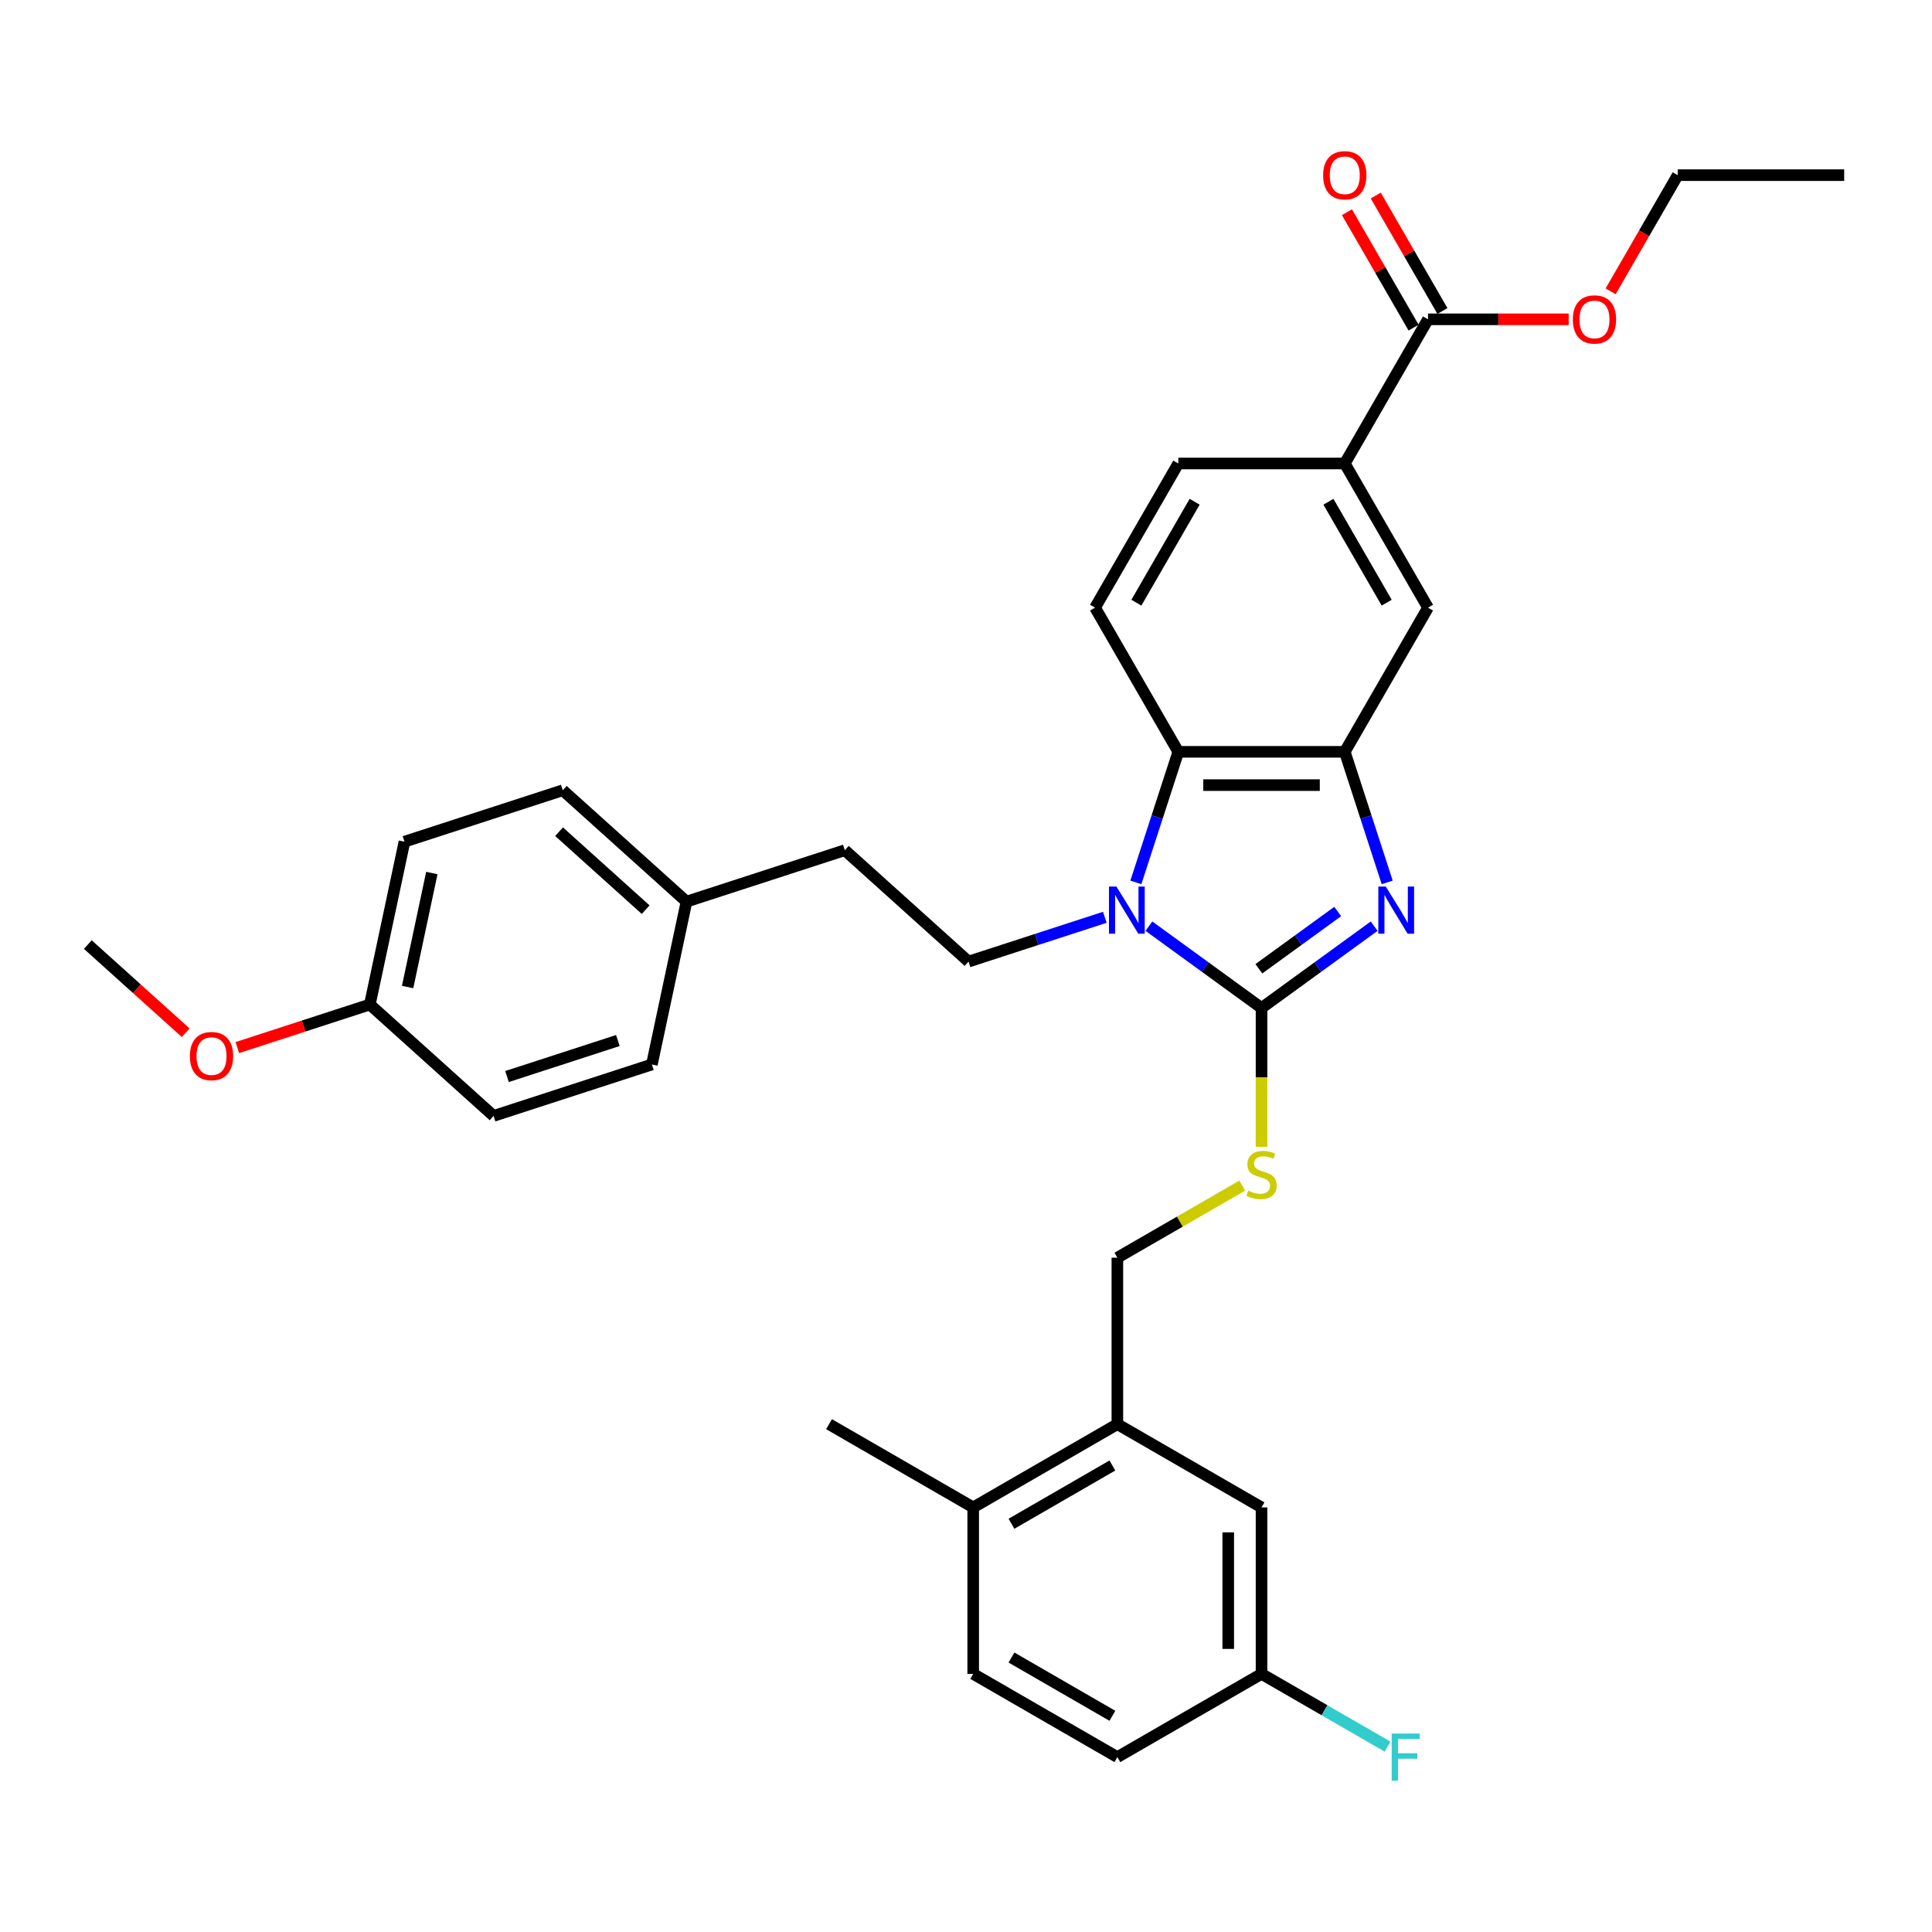 <?xml version='1.0' encoding='iso-8859-1'?>
<svg version='1.1' baseProfile='full'
              xmlns='http://www.w3.org/2000/svg'
                      xmlns:rdkit='http://www.rdkit.org/xml'
                      xmlns:xlink='http://www.w3.org/1999/xlink'
                  xml:space='preserve'
width='1000px' height='1000px' viewBox='0 0 1000 1000'>
<!-- END OF HEADER -->
<rect style='opacity:1.0;fill:#FFFFFF;stroke:none' width='1000' height='1000' x='0' y='0'> </rect>
<path class='bond-0' d='M 696.051,389.143 L 609.886,389.143' style='fill:none;fill-rule:evenodd;stroke:#000000;stroke-width:6px;stroke-linecap:butt;stroke-linejoin:miter;stroke-opacity:1' />
<path class='bond-0' d='M 683.126,406.376 L 622.81,406.376' style='fill:none;fill-rule:evenodd;stroke:#000000;stroke-width:6px;stroke-linecap:butt;stroke-linejoin:miter;stroke-opacity:1' />
<path class='bond-1' d='M 696.051,389.143 L 707.032,422.939' style='fill:none;fill-rule:evenodd;stroke:#000000;stroke-width:6px;stroke-linecap:butt;stroke-linejoin:miter;stroke-opacity:1' />
<path class='bond-1' d='M 707.032,422.939 L 718.013,456.735' style='fill:none;fill-rule:evenodd;stroke:#0000FF;stroke-width:6px;stroke-linecap:butt;stroke-linejoin:miter;stroke-opacity:1' />
<path class='bond-2' d='M 696.051,389.143 L 739.133,314.522' style='fill:none;fill-rule:evenodd;stroke:#000000;stroke-width:6px;stroke-linecap:butt;stroke-linejoin:miter;stroke-opacity:1' />
<path class='bond-3' d='M 609.886,389.143 L 598.905,422.939' style='fill:none;fill-rule:evenodd;stroke:#000000;stroke-width:6px;stroke-linecap:butt;stroke-linejoin:miter;stroke-opacity:1' />
<path class='bond-3' d='M 598.905,422.939 L 587.924,456.735' style='fill:none;fill-rule:evenodd;stroke:#0000FF;stroke-width:6px;stroke-linecap:butt;stroke-linejoin:miter;stroke-opacity:1' />
<path class='bond-4' d='M 609.886,389.143 L 566.803,314.522' style='fill:none;fill-rule:evenodd;stroke:#000000;stroke-width:6px;stroke-linecap:butt;stroke-linejoin:miter;stroke-opacity:1' />
<path class='bond-5' d='M 594.667,479.379 L 623.818,500.558' style='fill:none;fill-rule:evenodd;stroke:#0000FF;stroke-width:6px;stroke-linecap:butt;stroke-linejoin:miter;stroke-opacity:1' />
<path class='bond-5' d='M 623.818,500.558 L 652.968,521.737' style='fill:none;fill-rule:evenodd;stroke:#000000;stroke-width:6px;stroke-linecap:butt;stroke-linejoin:miter;stroke-opacity:1' />
<path class='bond-6' d='M 571.851,474.797 L 536.581,486.257' style='fill:none;fill-rule:evenodd;stroke:#0000FF;stroke-width:6px;stroke-linecap:butt;stroke-linejoin:miter;stroke-opacity:1' />
<path class='bond-6' d='M 536.581,486.257 L 501.312,497.717' style='fill:none;fill-rule:evenodd;stroke:#000000;stroke-width:6px;stroke-linecap:butt;stroke-linejoin:miter;stroke-opacity:1' />
<path class='bond-7' d='M 652.968,521.737 L 682.118,500.558' style='fill:none;fill-rule:evenodd;stroke:#000000;stroke-width:6px;stroke-linecap:butt;stroke-linejoin:miter;stroke-opacity:1' />
<path class='bond-7' d='M 682.118,500.558 L 711.269,479.379' style='fill:none;fill-rule:evenodd;stroke:#0000FF;stroke-width:6px;stroke-linecap:butt;stroke-linejoin:miter;stroke-opacity:1' />
<path class='bond-7' d='M 651.584,501.442 L 671.989,486.616' style='fill:none;fill-rule:evenodd;stroke:#000000;stroke-width:6px;stroke-linecap:butt;stroke-linejoin:miter;stroke-opacity:1' />
<path class='bond-7' d='M 671.989,486.616 L 692.394,471.791' style='fill:none;fill-rule:evenodd;stroke:#0000FF;stroke-width:6px;stroke-linecap:butt;stroke-linejoin:miter;stroke-opacity:1' />
<path class='bond-8' d='M 652.968,521.737 L 652.968,557.659' style='fill:none;fill-rule:evenodd;stroke:#000000;stroke-width:6px;stroke-linecap:butt;stroke-linejoin:miter;stroke-opacity:1' />
<path class='bond-8' d='M 652.968,557.659 L 652.968,593.581' style='fill:none;fill-rule:evenodd;stroke:#CCCC00;stroke-width:6px;stroke-linecap:butt;stroke-linejoin:miter;stroke-opacity:1' />
<path class='bond-9' d='M 642.99,613.663 L 610.669,632.324' style='fill:none;fill-rule:evenodd;stroke:#CCCC00;stroke-width:6px;stroke-linecap:butt;stroke-linejoin:miter;stroke-opacity:1' />
<path class='bond-9' d='M 610.669,632.324 L 578.347,650.984' style='fill:none;fill-rule:evenodd;stroke:#000000;stroke-width:6px;stroke-linecap:butt;stroke-linejoin:miter;stroke-opacity:1' />
<path class='bond-10' d='M 578.347,650.984 L 578.347,737.149' style='fill:none;fill-rule:evenodd;stroke:#000000;stroke-width:6px;stroke-linecap:butt;stroke-linejoin:miter;stroke-opacity:1' />
<path class='bond-11' d='M 739.133,314.522 L 696.051,239.901' style='fill:none;fill-rule:evenodd;stroke:#000000;stroke-width:6px;stroke-linecap:butt;stroke-linejoin:miter;stroke-opacity:1' />
<path class='bond-11' d='M 717.747,311.945 L 687.589,259.71' style='fill:none;fill-rule:evenodd;stroke:#000000;stroke-width:6px;stroke-linecap:butt;stroke-linejoin:miter;stroke-opacity:1' />
<path class='bond-12' d='M 696.051,239.901 L 609.886,239.901' style='fill:none;fill-rule:evenodd;stroke:#000000;stroke-width:6px;stroke-linecap:butt;stroke-linejoin:miter;stroke-opacity:1' />
<path class='bond-13' d='M 696.051,239.901 L 739.133,165.28' style='fill:none;fill-rule:evenodd;stroke:#000000;stroke-width:6px;stroke-linecap:butt;stroke-linejoin:miter;stroke-opacity:1' />
<path class='bond-14' d='M 609.886,239.901 L 566.803,314.522' style='fill:none;fill-rule:evenodd;stroke:#000000;stroke-width:6px;stroke-linecap:butt;stroke-linejoin:miter;stroke-opacity:1' />
<path class='bond-14' d='M 618.348,259.71 L 588.19,311.945' style='fill:none;fill-rule:evenodd;stroke:#000000;stroke-width:6px;stroke-linecap:butt;stroke-linejoin:miter;stroke-opacity:1' />
<path class='bond-15' d='M 739.133,165.28 L 775.538,165.28' style='fill:none;fill-rule:evenodd;stroke:#000000;stroke-width:6px;stroke-linecap:butt;stroke-linejoin:miter;stroke-opacity:1' />
<path class='bond-15' d='M 775.538,165.28 L 811.942,165.28' style='fill:none;fill-rule:evenodd;stroke:#FF0000;stroke-width:6px;stroke-linecap:butt;stroke-linejoin:miter;stroke-opacity:1' />
<path class='bond-16' d='M 746.595,160.971 L 729.347,131.097' style='fill:none;fill-rule:evenodd;stroke:#000000;stroke-width:6px;stroke-linecap:butt;stroke-linejoin:miter;stroke-opacity:1' />
<path class='bond-16' d='M 729.347,131.097 L 712.099,101.222' style='fill:none;fill-rule:evenodd;stroke:#FF0000;stroke-width:6px;stroke-linecap:butt;stroke-linejoin:miter;stroke-opacity:1' />
<path class='bond-16' d='M 731.671,169.588 L 714.423,139.713' style='fill:none;fill-rule:evenodd;stroke:#000000;stroke-width:6px;stroke-linecap:butt;stroke-linejoin:miter;stroke-opacity:1' />
<path class='bond-16' d='M 714.423,139.713 L 697.175,109.839' style='fill:none;fill-rule:evenodd;stroke:#FF0000;stroke-width:6px;stroke-linecap:butt;stroke-linejoin:miter;stroke-opacity:1' />
<path class='bond-17' d='M 833.666,150.787 L 851.023,120.723' style='fill:none;fill-rule:evenodd;stroke:#FF0000;stroke-width:6px;stroke-linecap:butt;stroke-linejoin:miter;stroke-opacity:1' />
<path class='bond-17' d='M 851.023,120.723 L 868.381,90.659' style='fill:none;fill-rule:evenodd;stroke:#000000;stroke-width:6px;stroke-linecap:butt;stroke-linejoin:miter;stroke-opacity:1' />
<path class='bond-18' d='M 868.381,90.659 L 954.545,90.659' style='fill:none;fill-rule:evenodd;stroke:#000000;stroke-width:6px;stroke-linecap:butt;stroke-linejoin:miter;stroke-opacity:1' />
<path class='bond-19' d='M 578.347,737.149 L 503.726,780.232' style='fill:none;fill-rule:evenodd;stroke:#000000;stroke-width:6px;stroke-linecap:butt;stroke-linejoin:miter;stroke-opacity:1' />
<path class='bond-19' d='M 575.77,758.536 L 523.536,788.694' style='fill:none;fill-rule:evenodd;stroke:#000000;stroke-width:6px;stroke-linecap:butt;stroke-linejoin:miter;stroke-opacity:1' />
<path class='bond-20' d='M 578.347,737.149 L 652.968,780.232' style='fill:none;fill-rule:evenodd;stroke:#000000;stroke-width:6px;stroke-linecap:butt;stroke-linejoin:miter;stroke-opacity:1' />
<path class='bond-21' d='M 501.312,497.717 L 437.278,440.061' style='fill:none;fill-rule:evenodd;stroke:#000000;stroke-width:6px;stroke-linecap:butt;stroke-linejoin:miter;stroke-opacity:1' />
<path class='bond-22' d='M 437.278,440.061 L 355.331,466.688' style='fill:none;fill-rule:evenodd;stroke:#000000;stroke-width:6px;stroke-linecap:butt;stroke-linejoin:miter;stroke-opacity:1' />
<path class='bond-23' d='M 355.331,466.688 L 291.298,409.032' style='fill:none;fill-rule:evenodd;stroke:#000000;stroke-width:6px;stroke-linecap:butt;stroke-linejoin:miter;stroke-opacity:1' />
<path class='bond-23' d='M 334.195,470.846 L 289.372,430.487' style='fill:none;fill-rule:evenodd;stroke:#000000;stroke-width:6px;stroke-linecap:butt;stroke-linejoin:miter;stroke-opacity:1' />
<path class='bond-24' d='M 355.331,466.688 L 337.416,550.97' style='fill:none;fill-rule:evenodd;stroke:#000000;stroke-width:6px;stroke-linecap:butt;stroke-linejoin:miter;stroke-opacity:1' />
<path class='bond-25' d='M 291.298,409.032 L 209.35,435.659' style='fill:none;fill-rule:evenodd;stroke:#000000;stroke-width:6px;stroke-linecap:butt;stroke-linejoin:miter;stroke-opacity:1' />
<path class='bond-26' d='M 209.35,435.659 L 191.435,519.941' style='fill:none;fill-rule:evenodd;stroke:#000000;stroke-width:6px;stroke-linecap:butt;stroke-linejoin:miter;stroke-opacity:1' />
<path class='bond-26' d='M 223.519,451.884 L 210.979,510.881' style='fill:none;fill-rule:evenodd;stroke:#000000;stroke-width:6px;stroke-linecap:butt;stroke-linejoin:miter;stroke-opacity:1' />
<path class='bond-27' d='M 191.435,519.941 L 255.468,577.596' style='fill:none;fill-rule:evenodd;stroke:#000000;stroke-width:6px;stroke-linecap:butt;stroke-linejoin:miter;stroke-opacity:1' />
<path class='bond-28' d='M 191.435,519.941 L 157.139,531.084' style='fill:none;fill-rule:evenodd;stroke:#000000;stroke-width:6px;stroke-linecap:butt;stroke-linejoin:miter;stroke-opacity:1' />
<path class='bond-28' d='M 157.139,531.084 L 122.843,542.228' style='fill:none;fill-rule:evenodd;stroke:#FF0000;stroke-width:6px;stroke-linecap:butt;stroke-linejoin:miter;stroke-opacity:1' />
<path class='bond-29' d='M 255.468,577.596 L 337.416,550.97' style='fill:none;fill-rule:evenodd;stroke:#000000;stroke-width:6px;stroke-linecap:butt;stroke-linejoin:miter;stroke-opacity:1' />
<path class='bond-29' d='M 262.435,557.213 L 319.799,538.574' style='fill:none;fill-rule:evenodd;stroke:#000000;stroke-width:6px;stroke-linecap:butt;stroke-linejoin:miter;stroke-opacity:1' />
<path class='bond-30' d='M 96.132,534.542 L 70.793,511.727' style='fill:none;fill-rule:evenodd;stroke:#FF0000;stroke-width:6px;stroke-linecap:butt;stroke-linejoin:miter;stroke-opacity:1' />
<path class='bond-30' d='M 70.793,511.727 L 45.455,488.911' style='fill:none;fill-rule:evenodd;stroke:#000000;stroke-width:6px;stroke-linecap:butt;stroke-linejoin:miter;stroke-opacity:1' />
<path class='bond-31' d='M 503.726,780.232 L 503.726,866.397' style='fill:none;fill-rule:evenodd;stroke:#000000;stroke-width:6px;stroke-linecap:butt;stroke-linejoin:miter;stroke-opacity:1' />
<path class='bond-32' d='M 503.726,780.232 L 429.105,737.149' style='fill:none;fill-rule:evenodd;stroke:#000000;stroke-width:6px;stroke-linecap:butt;stroke-linejoin:miter;stroke-opacity:1' />
<path class='bond-33' d='M 652.968,780.232 L 652.968,866.397' style='fill:none;fill-rule:evenodd;stroke:#000000;stroke-width:6px;stroke-linecap:butt;stroke-linejoin:miter;stroke-opacity:1' />
<path class='bond-33' d='M 635.735,793.157 L 635.735,853.472' style='fill:none;fill-rule:evenodd;stroke:#000000;stroke-width:6px;stroke-linecap:butt;stroke-linejoin:miter;stroke-opacity:1' />
<path class='bond-34' d='M 503.726,866.397 L 578.347,909.479' style='fill:none;fill-rule:evenodd;stroke:#000000;stroke-width:6px;stroke-linecap:butt;stroke-linejoin:miter;stroke-opacity:1' />
<path class='bond-34' d='M 523.536,857.935 L 575.77,888.093' style='fill:none;fill-rule:evenodd;stroke:#000000;stroke-width:6px;stroke-linecap:butt;stroke-linejoin:miter;stroke-opacity:1' />
<path class='bond-35' d='M 652.968,866.397 L 685.574,885.222' style='fill:none;fill-rule:evenodd;stroke:#000000;stroke-width:6px;stroke-linecap:butt;stroke-linejoin:miter;stroke-opacity:1' />
<path class='bond-35' d='M 685.574,885.222 L 718.18,904.047' style='fill:none;fill-rule:evenodd;stroke:#33CCCC;stroke-width:6px;stroke-linecap:butt;stroke-linejoin:miter;stroke-opacity:1' />
<path class='bond-36' d='M 652.968,866.397 L 578.347,909.479' style='fill:none;fill-rule:evenodd;stroke:#000000;stroke-width:6px;stroke-linecap:butt;stroke-linejoin:miter;stroke-opacity:1' />
<path  class='atom-2' d='M 577.865 458.89
L 585.861 471.814
Q 586.654 473.09, 587.929 475.399
Q 589.205 477.708, 589.274 477.846
L 589.274 458.89
L 592.513 458.89
L 592.513 483.291
L 589.17 483.291
L 580.588 469.16
Q 579.589 467.506, 578.52 465.61
Q 577.486 463.715, 577.176 463.129
L 577.176 483.291
L 574.005 483.291
L 574.005 458.89
L 577.865 458.89
' fill='#0000FF'/>
<path  class='atom-4' d='M 717.283 458.89
L 725.279 471.814
Q 726.072 473.09, 727.347 475.399
Q 728.622 477.708, 728.691 477.846
L 728.691 458.89
L 731.931 458.89
L 731.931 483.291
L 728.588 483.291
L 720.006 469.16
Q 719.006 467.506, 717.938 465.61
Q 716.904 463.715, 716.594 463.129
L 716.594 483.291
L 713.423 483.291
L 713.423 458.89
L 717.283 458.89
' fill='#0000FF'/>
<path  class='atom-5' d='M 646.075 616.277
Q 646.351 616.381, 647.488 616.863
Q 648.625 617.346, 649.866 617.656
Q 651.141 617.932, 652.382 617.932
Q 654.691 617.932, 656.036 616.829
Q 657.38 615.691, 657.38 613.727
Q 657.38 612.382, 656.69 611.555
Q 656.036 610.728, 655.002 610.28
Q 653.968 609.832, 652.244 609.315
Q 650.073 608.66, 648.763 608.04
Q 647.488 607.419, 646.557 606.11
Q 645.661 604.8, 645.661 602.594
Q 645.661 599.527, 647.729 597.631
Q 649.832 595.735, 653.968 595.735
Q 656.794 595.735, 659.999 597.08
L 659.206 599.733
Q 656.277 598.527, 654.071 598.527
Q 651.693 598.527, 650.383 599.527
Q 649.074 600.492, 649.108 602.181
Q 649.108 603.49, 649.763 604.283
Q 650.452 605.076, 651.417 605.524
Q 652.417 605.972, 654.071 606.489
Q 656.277 607.178, 657.587 607.867
Q 658.896 608.557, 659.827 609.97
Q 660.792 611.349, 660.792 613.727
Q 660.792 617.104, 658.517 618.931
Q 656.277 620.723, 652.52 620.723
Q 650.349 620.723, 648.694 620.241
Q 647.074 619.793, 645.144 619
L 646.075 616.277
' fill='#CCCC00'/>
<path  class='atom-12' d='M 814.097 165.349
Q 814.097 159.489, 816.992 156.215
Q 819.887 152.941, 825.298 152.941
Q 830.709 152.941, 833.604 156.215
Q 836.499 159.489, 836.499 165.349
Q 836.499 171.277, 833.57 174.654
Q 830.64 177.998, 825.298 177.998
Q 819.921 177.998, 816.992 174.654
Q 814.097 171.311, 814.097 165.349
M 825.298 175.24
Q 829.02 175.24, 831.019 172.759
Q 833.053 170.243, 833.053 165.349
Q 833.053 160.558, 831.019 158.145
Q 829.02 155.698, 825.298 155.698
Q 821.576 155.698, 819.542 158.111
Q 817.543 160.523, 817.543 165.349
Q 817.543 170.277, 819.542 172.759
Q 821.576 175.24, 825.298 175.24
' fill='#FF0000'/>
<path  class='atom-13' d='M 684.849 90.728
Q 684.849 84.868, 687.744 81.594
Q 690.639 78.32, 696.051 78.32
Q 701.462 78.32, 704.357 81.594
Q 707.252 84.868, 707.252 90.728
Q 707.252 96.656, 704.322 100.033
Q 701.393 103.377, 696.051 103.377
Q 690.674 103.377, 687.744 100.033
Q 684.849 96.69, 684.849 90.728
M 696.051 100.619
Q 699.773 100.619, 701.772 98.138
Q 703.805 95.622, 703.805 90.728
Q 703.805 85.937, 701.772 83.524
Q 699.773 81.077, 696.051 81.077
Q 692.328 81.077, 690.295 83.49
Q 688.296 85.902, 688.296 90.728
Q 688.296 95.656, 690.295 98.138
Q 692.328 100.619, 696.051 100.619
' fill='#FF0000'/>
<path  class='atom-25' d='M 98.286 546.636
Q 98.286 540.777, 101.181 537.502
Q 104.076 534.228, 109.488 534.228
Q 114.899 534.228, 117.794 537.502
Q 120.689 540.777, 120.689 546.636
Q 120.689 552.564, 117.759 555.942
Q 114.83 559.285, 109.488 559.285
Q 104.111 559.285, 101.181 555.942
Q 98.286 552.599, 98.286 546.636
M 109.488 556.528
Q 113.21 556.528, 115.209 554.046
Q 117.242 551.53, 117.242 546.636
Q 117.242 541.845, 115.209 539.433
Q 113.21 536.986, 109.488 536.986
Q 105.765 536.986, 103.732 539.398
Q 101.733 541.811, 101.733 546.636
Q 101.733 551.565, 103.732 554.046
Q 105.765 556.528, 109.488 556.528
' fill='#FF0000'/>
<path  class='atom-33' d='M 720.334 897.278
L 734.844 897.278
L 734.844 900.07
L 723.608 900.07
L 723.608 907.48
L 733.603 907.48
L 733.603 910.306
L 723.608 910.306
L 723.608 921.68
L 720.334 921.68
L 720.334 897.278
' fill='#33CCCC'/>
</svg>
